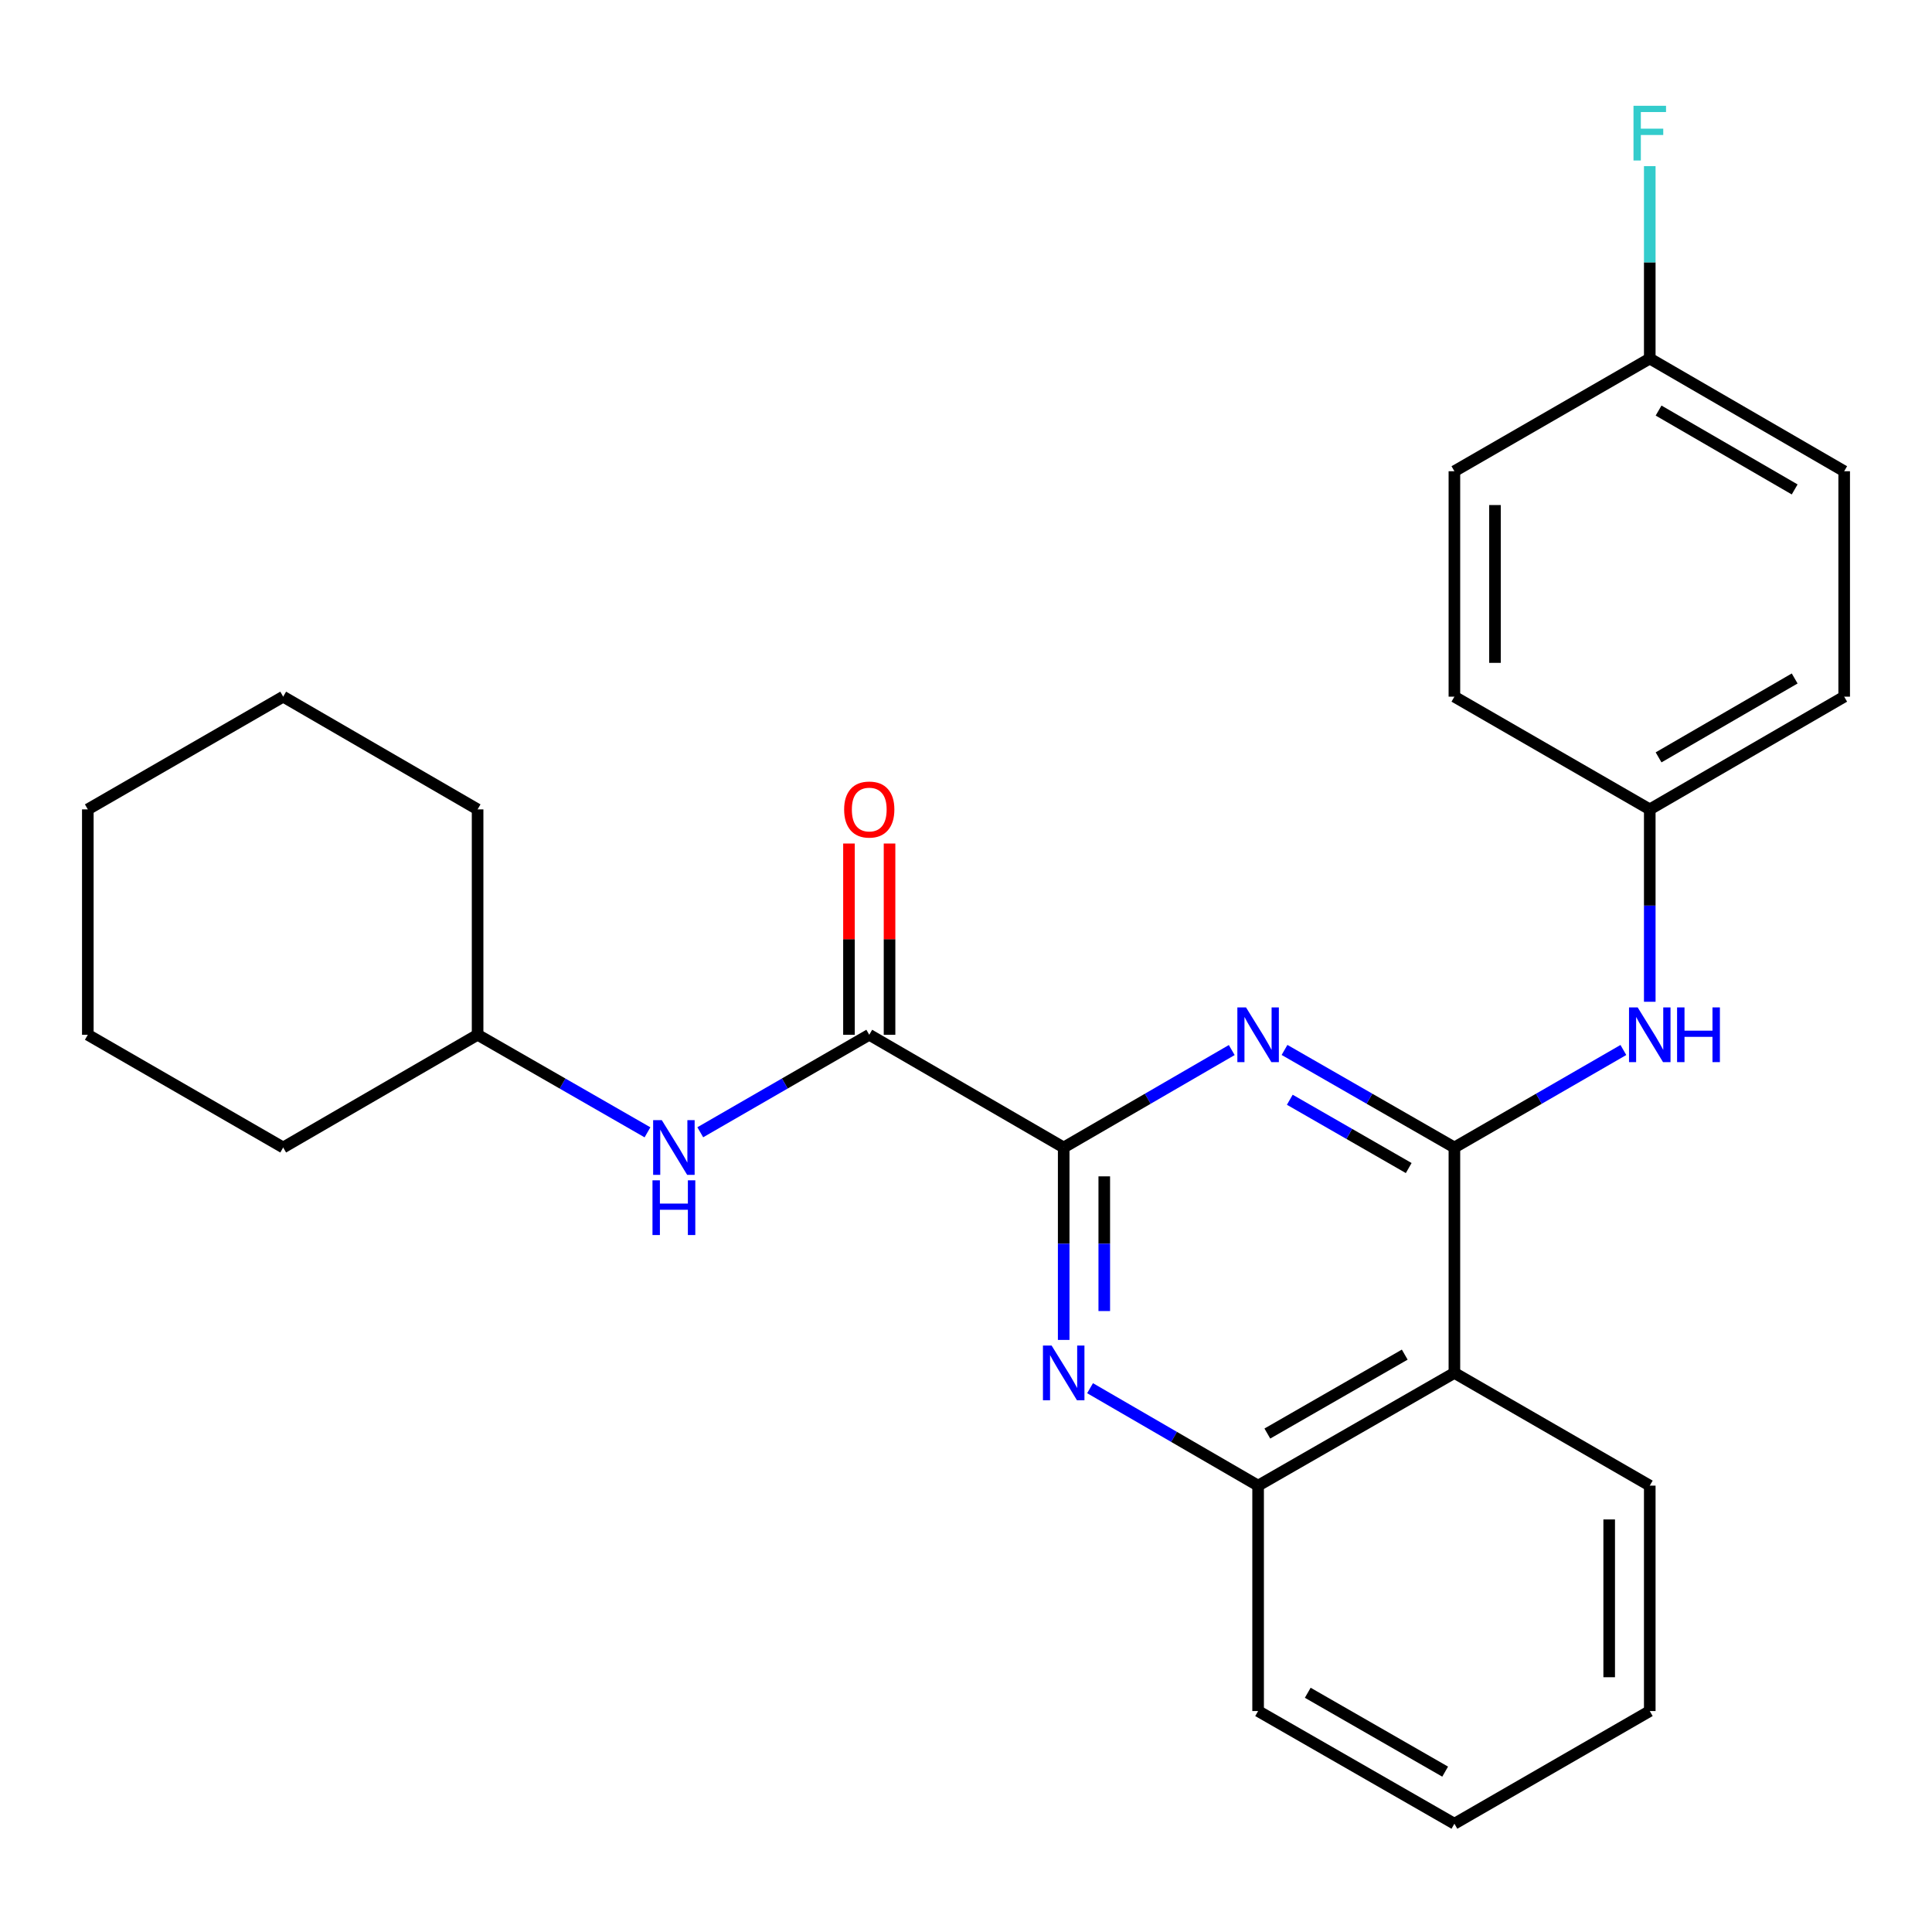 <?xml version='1.0' encoding='iso-8859-1'?>
<svg version='1.1' baseProfile='full'
              xmlns='http://www.w3.org/2000/svg'
                      xmlns:rdkit='http://www.rdkit.org/xml'
                      xmlns:xlink='http://www.w3.org/1999/xlink'
                  xml:space='preserve'
width='1000px' height='1000px' viewBox='0 0 1000 1000'>
<!-- END OF HEADER -->
<rect style='opacity:1.0;fill:#FFFFFF;stroke:none' width='1000' height='1000' x='0' y='0'> </rect>
<path class='bond-0' d='M 752.795,593.941 L 708.83,568.692' style='fill:none;fill-rule:evenodd;stroke:#000000;stroke-width:6px;stroke-linecap:butt;stroke-linejoin:miter;stroke-opacity:1' />
<path class='bond-0' d='M 708.83,568.692 L 664.865,543.443' style='fill:none;fill-rule:evenodd;stroke:#0000FF;stroke-width:6px;stroke-linecap:butt;stroke-linejoin:miter;stroke-opacity:1' />
<path class='bond-0' d='M 729.147,604.578 L 698.371,586.903' style='fill:none;fill-rule:evenodd;stroke:#000000;stroke-width:6px;stroke-linecap:butt;stroke-linejoin:miter;stroke-opacity:1' />
<path class='bond-0' d='M 698.371,586.903 L 667.596,569.229' style='fill:none;fill-rule:evenodd;stroke:#0000FF;stroke-width:6px;stroke-linecap:butt;stroke-linejoin:miter;stroke-opacity:1' />
<path class='bond-3' d='M 752.795,593.941 L 752.795,710.614' style='fill:none;fill-rule:evenodd;stroke:#000000;stroke-width:6px;stroke-linecap:butt;stroke-linejoin:miter;stroke-opacity:1' />
<path class='bond-6' d='M 752.795,593.941 L 796.526,568.708' style='fill:none;fill-rule:evenodd;stroke:#000000;stroke-width:6px;stroke-linecap:butt;stroke-linejoin:miter;stroke-opacity:1' />
<path class='bond-6' d='M 796.526,568.708 L 840.257,543.474' style='fill:none;fill-rule:evenodd;stroke:#0000FF;stroke-width:6px;stroke-linecap:butt;stroke-linejoin:miter;stroke-opacity:1' />
<path class='bond-1' d='M 637.548,543.506 L 594.057,568.724' style='fill:none;fill-rule:evenodd;stroke:#0000FF;stroke-width:6px;stroke-linecap:butt;stroke-linejoin:miter;stroke-opacity:1' />
<path class='bond-1' d='M 594.057,568.724 L 550.566,593.941' style='fill:none;fill-rule:evenodd;stroke:#000000;stroke-width:6px;stroke-linecap:butt;stroke-linejoin:miter;stroke-opacity:1' />
<path class='bond-4' d='M 550.566,593.941 L 449.924,535.593' style='fill:none;fill-rule:evenodd;stroke:#000000;stroke-width:6px;stroke-linecap:butt;stroke-linejoin:miter;stroke-opacity:1' />
<path class='bond-26' d='M 550.566,593.941 L 550.566,643.739' style='fill:none;fill-rule:evenodd;stroke:#000000;stroke-width:6px;stroke-linecap:butt;stroke-linejoin:miter;stroke-opacity:1' />
<path class='bond-26' d='M 550.566,643.739 L 550.566,693.537' style='fill:none;fill-rule:evenodd;stroke:#0000FF;stroke-width:6px;stroke-linecap:butt;stroke-linejoin:miter;stroke-opacity:1' />
<path class='bond-26' d='M 571.567,608.88 L 571.567,643.739' style='fill:none;fill-rule:evenodd;stroke:#000000;stroke-width:6px;stroke-linecap:butt;stroke-linejoin:miter;stroke-opacity:1' />
<path class='bond-26' d='M 571.567,643.739 L 571.567,678.598' style='fill:none;fill-rule:evenodd;stroke:#0000FF;stroke-width:6px;stroke-linecap:butt;stroke-linejoin:miter;stroke-opacity:1' />
<path class='bond-2' d='M 564.214,718.527 L 607.705,743.744' style='fill:none;fill-rule:evenodd;stroke:#0000FF;stroke-width:6px;stroke-linecap:butt;stroke-linejoin:miter;stroke-opacity:1' />
<path class='bond-2' d='M 607.705,743.744 L 651.196,768.962' style='fill:none;fill-rule:evenodd;stroke:#000000;stroke-width:6px;stroke-linecap:butt;stroke-linejoin:miter;stroke-opacity:1' />
<path class='bond-5' d='M 752.795,710.614 L 651.196,768.962' style='fill:none;fill-rule:evenodd;stroke:#000000;stroke-width:6px;stroke-linecap:butt;stroke-linejoin:miter;stroke-opacity:1' />
<path class='bond-5' d='M 727.096,701.154 L 655.977,741.998' style='fill:none;fill-rule:evenodd;stroke:#000000;stroke-width:6px;stroke-linecap:butt;stroke-linejoin:miter;stroke-opacity:1' />
<path class='bond-17' d='M 752.795,710.614 L 853.915,768.962' style='fill:none;fill-rule:evenodd;stroke:#000000;stroke-width:6px;stroke-linecap:butt;stroke-linejoin:miter;stroke-opacity:1' />
<path class='bond-7' d='M 449.924,535.593 L 406.193,560.826' style='fill:none;fill-rule:evenodd;stroke:#000000;stroke-width:6px;stroke-linecap:butt;stroke-linejoin:miter;stroke-opacity:1' />
<path class='bond-7' d='M 406.193,560.826 L 362.462,586.06' style='fill:none;fill-rule:evenodd;stroke:#0000FF;stroke-width:6px;stroke-linecap:butt;stroke-linejoin:miter;stroke-opacity:1' />
<path class='bond-8' d='M 460.425,535.593 L 460.425,486.101' style='fill:none;fill-rule:evenodd;stroke:#000000;stroke-width:6px;stroke-linecap:butt;stroke-linejoin:miter;stroke-opacity:1' />
<path class='bond-8' d='M 460.425,486.101 L 460.425,436.608' style='fill:none;fill-rule:evenodd;stroke:#FF0000;stroke-width:6px;stroke-linecap:butt;stroke-linejoin:miter;stroke-opacity:1' />
<path class='bond-8' d='M 439.423,535.593 L 439.423,486.101' style='fill:none;fill-rule:evenodd;stroke:#000000;stroke-width:6px;stroke-linecap:butt;stroke-linejoin:miter;stroke-opacity:1' />
<path class='bond-8' d='M 439.423,486.101 L 439.423,436.608' style='fill:none;fill-rule:evenodd;stroke:#FF0000;stroke-width:6px;stroke-linecap:butt;stroke-linejoin:miter;stroke-opacity:1' />
<path class='bond-18' d='M 651.196,768.962 L 651.196,885.635' style='fill:none;fill-rule:evenodd;stroke:#000000;stroke-width:6px;stroke-linecap:butt;stroke-linejoin:miter;stroke-opacity:1' />
<path class='bond-9' d='M 853.915,518.516 L 853.915,468.724' style='fill:none;fill-rule:evenodd;stroke:#0000FF;stroke-width:6px;stroke-linecap:butt;stroke-linejoin:miter;stroke-opacity:1' />
<path class='bond-9' d='M 853.915,468.724 L 853.915,418.932' style='fill:none;fill-rule:evenodd;stroke:#000000;stroke-width:6px;stroke-linecap:butt;stroke-linejoin:miter;stroke-opacity:1' />
<path class='bond-11' d='M 335.135,586.091 L 291.17,560.842' style='fill:none;fill-rule:evenodd;stroke:#0000FF;stroke-width:6px;stroke-linecap:butt;stroke-linejoin:miter;stroke-opacity:1' />
<path class='bond-11' d='M 291.17,560.842 L 247.205,535.593' style='fill:none;fill-rule:evenodd;stroke:#000000;stroke-width:6px;stroke-linecap:butt;stroke-linejoin:miter;stroke-opacity:1' />
<path class='bond-13' d='M 853.915,418.932 L 752.795,360.595' style='fill:none;fill-rule:evenodd;stroke:#000000;stroke-width:6px;stroke-linecap:butt;stroke-linejoin:miter;stroke-opacity:1' />
<path class='bond-14' d='M 853.915,418.932 L 954.545,360.595' style='fill:none;fill-rule:evenodd;stroke:#000000;stroke-width:6px;stroke-linecap:butt;stroke-linejoin:miter;stroke-opacity:1' />
<path class='bond-14' d='M 858.477,392.012 L 928.918,351.177' style='fill:none;fill-rule:evenodd;stroke:#000000;stroke-width:6px;stroke-linecap:butt;stroke-linejoin:miter;stroke-opacity:1' />
<path class='bond-10' d='M 853.915,185.586 L 954.545,243.911' style='fill:none;fill-rule:evenodd;stroke:#000000;stroke-width:6px;stroke-linecap:butt;stroke-linejoin:miter;stroke-opacity:1' />
<path class='bond-10' d='M 858.479,212.505 L 928.92,253.332' style='fill:none;fill-rule:evenodd;stroke:#000000;stroke-width:6px;stroke-linecap:butt;stroke-linejoin:miter;stroke-opacity:1' />
<path class='bond-12' d='M 853.915,185.586 L 853.915,135.788' style='fill:none;fill-rule:evenodd;stroke:#000000;stroke-width:6px;stroke-linecap:butt;stroke-linejoin:miter;stroke-opacity:1' />
<path class='bond-12' d='M 853.915,135.788 L 853.915,85.99' style='fill:none;fill-rule:evenodd;stroke:#33CCCC;stroke-width:6px;stroke-linecap:butt;stroke-linejoin:miter;stroke-opacity:1' />
<path class='bond-27' d='M 853.915,185.586 L 752.795,243.911' style='fill:none;fill-rule:evenodd;stroke:#000000;stroke-width:6px;stroke-linecap:butt;stroke-linejoin:miter;stroke-opacity:1' />
<path class='bond-19' d='M 247.205,535.593 L 247.205,418.932' style='fill:none;fill-rule:evenodd;stroke:#000000;stroke-width:6px;stroke-linecap:butt;stroke-linejoin:miter;stroke-opacity:1' />
<path class='bond-20' d='M 247.205,535.593 L 146.575,593.941' style='fill:none;fill-rule:evenodd;stroke:#000000;stroke-width:6px;stroke-linecap:butt;stroke-linejoin:miter;stroke-opacity:1' />
<path class='bond-16' d='M 752.795,360.595 L 752.795,243.911' style='fill:none;fill-rule:evenodd;stroke:#000000;stroke-width:6px;stroke-linecap:butt;stroke-linejoin:miter;stroke-opacity:1' />
<path class='bond-16' d='M 773.796,343.093 L 773.796,261.414' style='fill:none;fill-rule:evenodd;stroke:#000000;stroke-width:6px;stroke-linecap:butt;stroke-linejoin:miter;stroke-opacity:1' />
<path class='bond-15' d='M 954.545,360.595 L 954.545,243.911' style='fill:none;fill-rule:evenodd;stroke:#000000;stroke-width:6px;stroke-linecap:butt;stroke-linejoin:miter;stroke-opacity:1' />
<path class='bond-21' d='M 853.915,768.962 L 853.915,885.635' style='fill:none;fill-rule:evenodd;stroke:#000000;stroke-width:6px;stroke-linecap:butt;stroke-linejoin:miter;stroke-opacity:1' />
<path class='bond-21' d='M 832.914,786.463 L 832.914,868.134' style='fill:none;fill-rule:evenodd;stroke:#000000;stroke-width:6px;stroke-linecap:butt;stroke-linejoin:miter;stroke-opacity:1' />
<path class='bond-28' d='M 651.196,885.635 L 752.795,943.959' style='fill:none;fill-rule:evenodd;stroke:#000000;stroke-width:6px;stroke-linecap:butt;stroke-linejoin:miter;stroke-opacity:1' />
<path class='bond-28' d='M 676.892,876.17 L 748.011,916.997' style='fill:none;fill-rule:evenodd;stroke:#000000;stroke-width:6px;stroke-linecap:butt;stroke-linejoin:miter;stroke-opacity:1' />
<path class='bond-23' d='M 247.205,418.932 L 146.575,360.595' style='fill:none;fill-rule:evenodd;stroke:#000000;stroke-width:6px;stroke-linecap:butt;stroke-linejoin:miter;stroke-opacity:1' />
<path class='bond-24' d='M 146.575,593.941 L 45.455,535.593' style='fill:none;fill-rule:evenodd;stroke:#000000;stroke-width:6px;stroke-linecap:butt;stroke-linejoin:miter;stroke-opacity:1' />
<path class='bond-22' d='M 853.915,885.635 L 752.795,943.959' style='fill:none;fill-rule:evenodd;stroke:#000000;stroke-width:6px;stroke-linecap:butt;stroke-linejoin:miter;stroke-opacity:1' />
<path class='bond-29' d='M 146.575,360.595 L 45.455,418.932' style='fill:none;fill-rule:evenodd;stroke:#000000;stroke-width:6px;stroke-linecap:butt;stroke-linejoin:miter;stroke-opacity:1' />
<path class='bond-25' d='M 45.455,535.593 L 45.455,418.932' style='fill:none;fill-rule:evenodd;stroke:#000000;stroke-width:6px;stroke-linecap:butt;stroke-linejoin:miter;stroke-opacity:1' />
<path  class='atom-1' d='M 644.936 521.433
L 654.216 536.433
Q 655.136 537.913, 656.616 540.593
Q 658.096 543.273, 658.176 543.433
L 658.176 521.433
L 661.936 521.433
L 661.936 549.753
L 658.056 549.753
L 648.096 533.353
Q 646.936 531.433, 645.696 529.233
Q 644.496 527.033, 644.136 526.353
L 644.136 549.753
L 640.456 549.753
L 640.456 521.433
L 644.936 521.433
' fill='#0000FF'/>
<path  class='atom-3' d='M 544.306 696.454
L 553.586 711.454
Q 554.506 712.934, 555.986 715.614
Q 557.466 718.294, 557.546 718.454
L 557.546 696.454
L 561.306 696.454
L 561.306 724.774
L 557.426 724.774
L 547.466 708.374
Q 546.306 706.454, 545.066 704.254
Q 543.866 702.054, 543.506 701.374
L 543.506 724.774
L 539.826 724.774
L 539.826 696.454
L 544.306 696.454
' fill='#0000FF'/>
<path  class='atom-7' d='M 847.655 521.433
L 856.935 536.433
Q 857.855 537.913, 859.335 540.593
Q 860.815 543.273, 860.895 543.433
L 860.895 521.433
L 864.655 521.433
L 864.655 549.753
L 860.775 549.753
L 850.815 533.353
Q 849.655 531.433, 848.415 529.233
Q 847.215 527.033, 846.855 526.353
L 846.855 549.753
L 843.175 549.753
L 843.175 521.433
L 847.655 521.433
' fill='#0000FF'/>
<path  class='atom-7' d='M 868.055 521.433
L 871.895 521.433
L 871.895 533.473
L 886.375 533.473
L 886.375 521.433
L 890.215 521.433
L 890.215 549.753
L 886.375 549.753
L 886.375 536.673
L 871.895 536.673
L 871.895 549.753
L 868.055 549.753
L 868.055 521.433
' fill='#0000FF'/>
<path  class='atom-8' d='M 342.544 579.781
L 351.824 594.781
Q 352.744 596.261, 354.224 598.941
Q 355.704 601.621, 355.784 601.781
L 355.784 579.781
L 359.544 579.781
L 359.544 608.101
L 355.664 608.101
L 345.704 591.701
Q 344.544 589.781, 343.304 587.581
Q 342.104 585.381, 341.744 584.701
L 341.744 608.101
L 338.064 608.101
L 338.064 579.781
L 342.544 579.781
' fill='#0000FF'/>
<path  class='atom-8' d='M 337.724 610.933
L 341.564 610.933
L 341.564 622.973
L 356.044 622.973
L 356.044 610.933
L 359.884 610.933
L 359.884 639.253
L 356.044 639.253
L 356.044 626.173
L 341.564 626.173
L 341.564 639.253
L 337.724 639.253
L 337.724 610.933
' fill='#0000FF'/>
<path  class='atom-9' d='M 436.924 419.012
Q 436.924 412.212, 440.284 408.412
Q 443.644 404.612, 449.924 404.612
Q 456.204 404.612, 459.564 408.412
Q 462.924 412.212, 462.924 419.012
Q 462.924 425.892, 459.524 429.812
Q 456.124 433.692, 449.924 433.692
Q 443.684 433.692, 440.284 429.812
Q 436.924 425.932, 436.924 419.012
M 449.924 430.492
Q 454.244 430.492, 456.564 427.612
Q 458.924 424.692, 458.924 419.012
Q 458.924 413.452, 456.564 410.652
Q 454.244 407.812, 449.924 407.812
Q 445.604 407.812, 443.244 410.612
Q 440.924 413.412, 440.924 419.012
Q 440.924 424.732, 443.244 427.612
Q 445.604 430.492, 449.924 430.492
' fill='#FF0000'/>
<path  class='atom-13' d='M 845.495 54.754
L 862.335 54.754
L 862.335 57.993
L 849.295 57.993
L 849.295 66.594
L 860.895 66.594
L 860.895 69.874
L 849.295 69.874
L 849.295 83.073
L 845.495 83.073
L 845.495 54.754
' fill='#33CCCC'/>
</svg>
